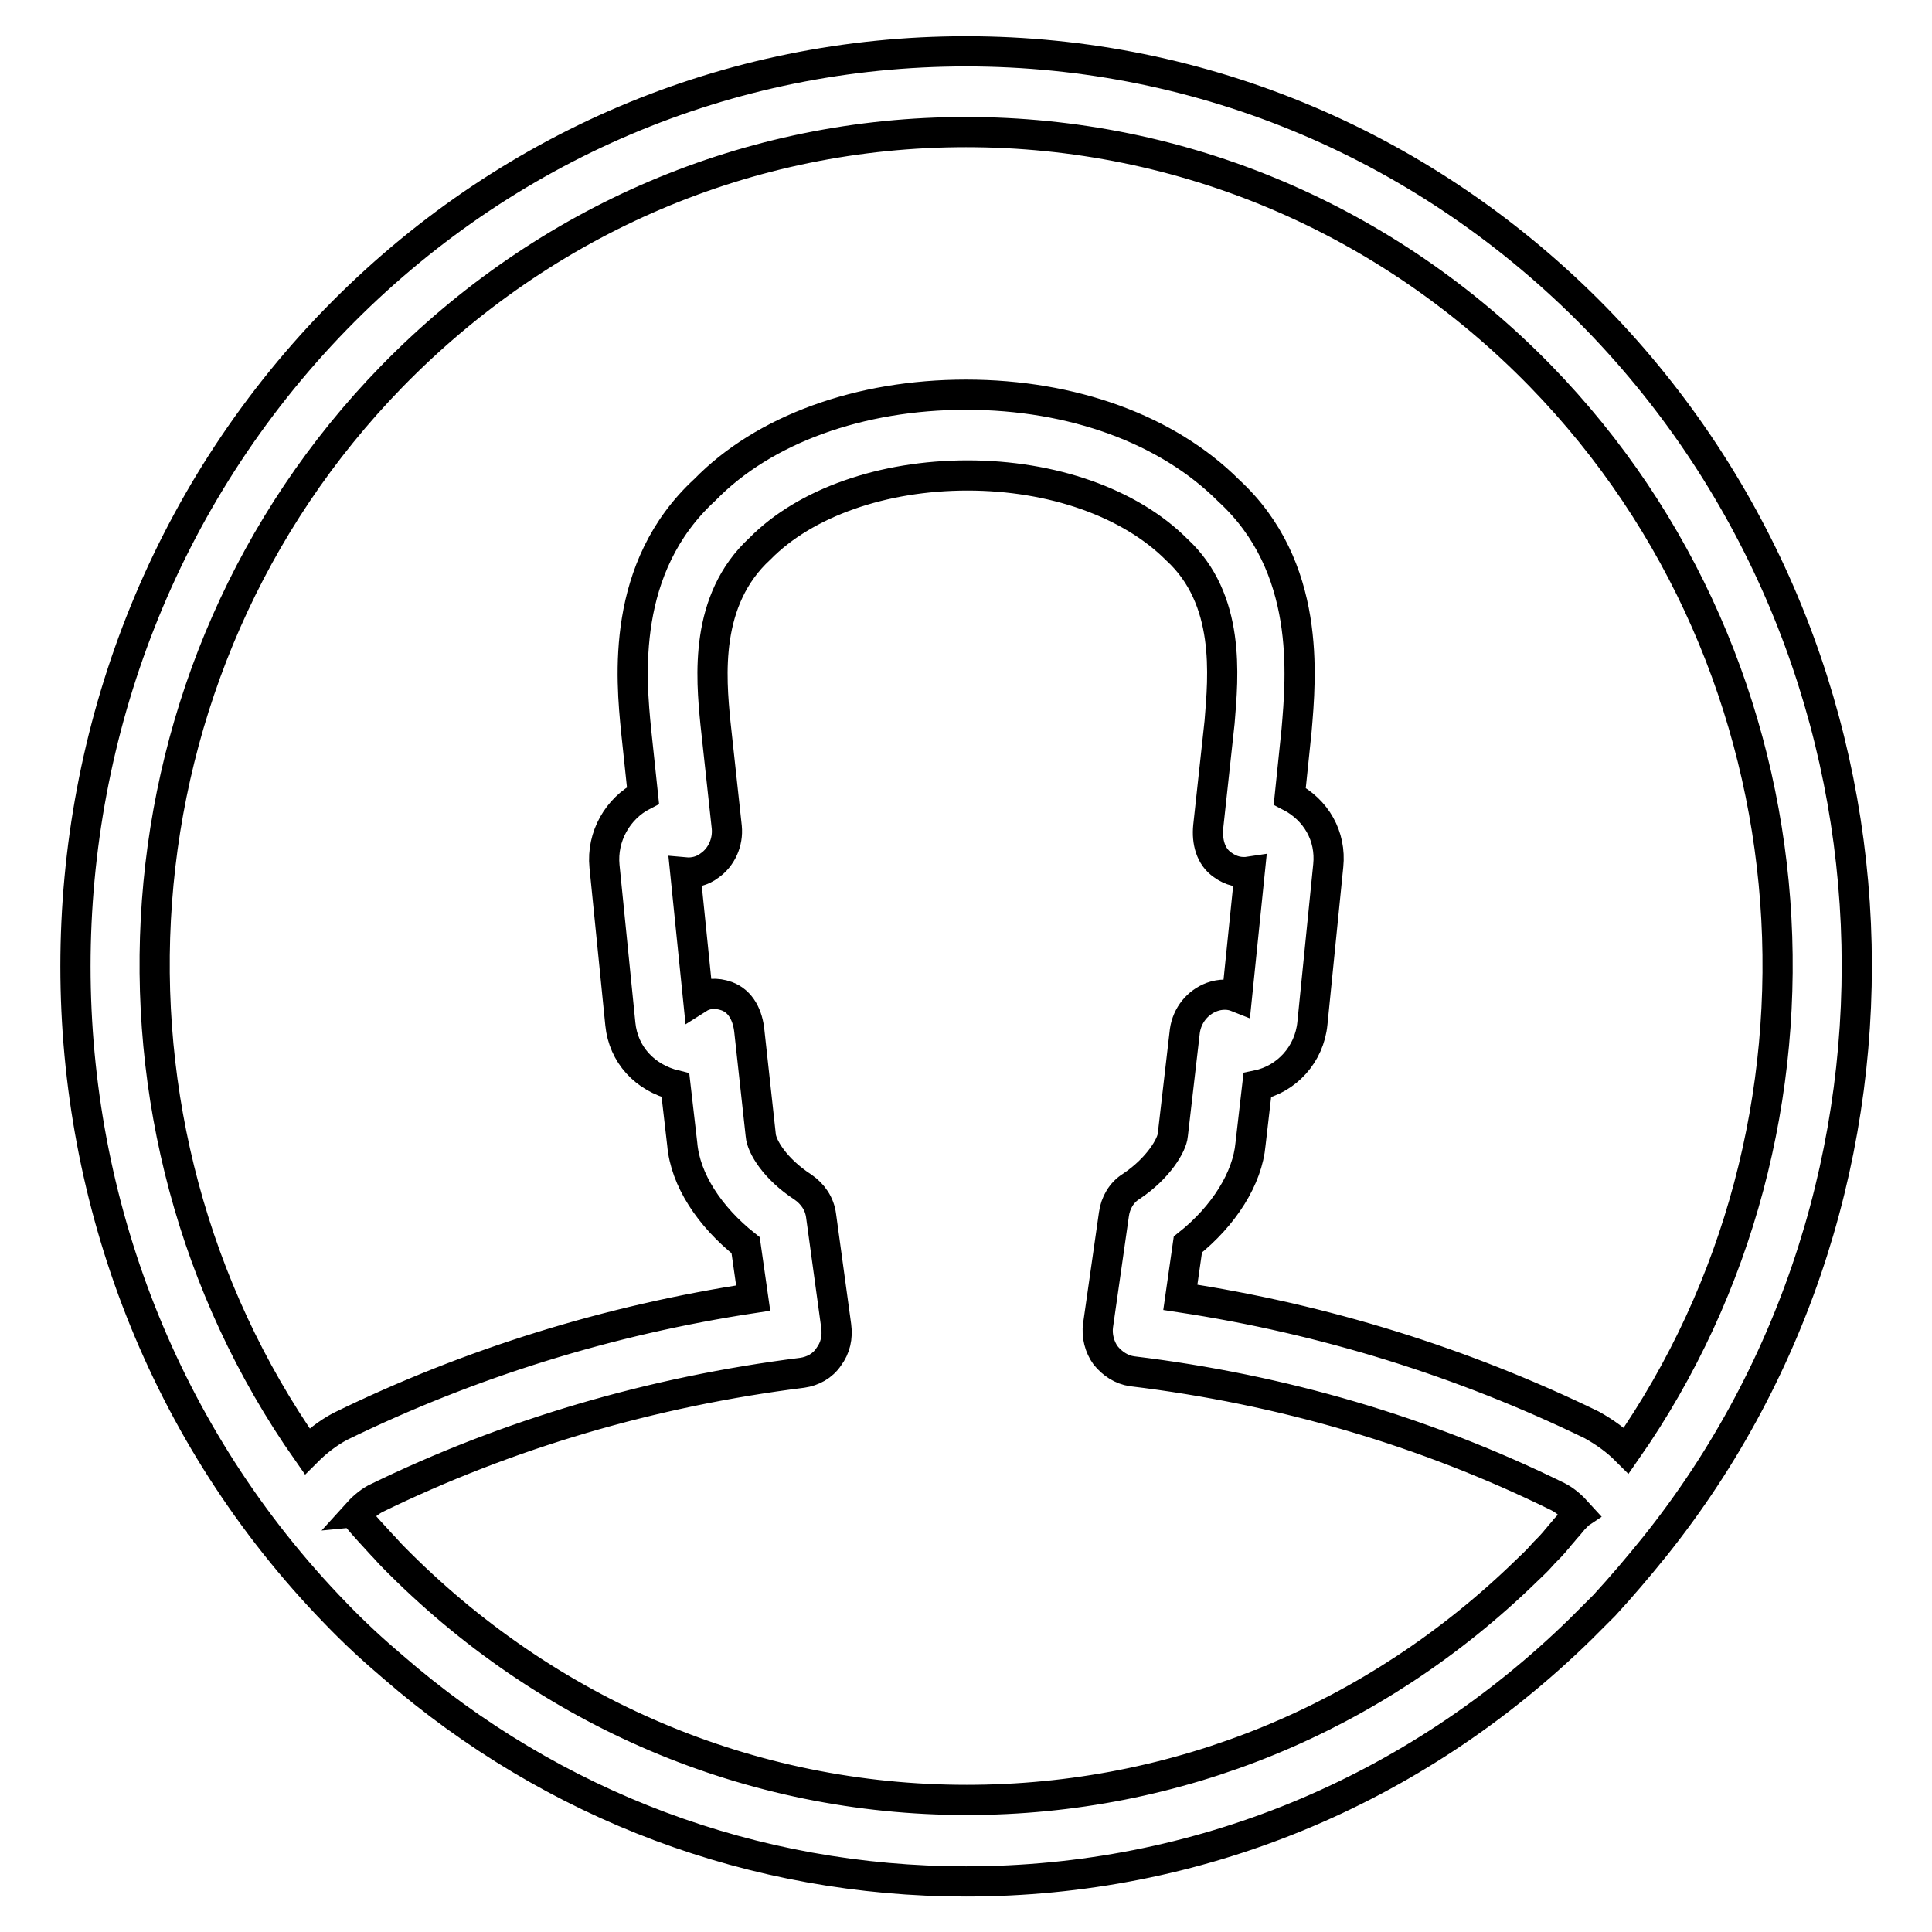 <?xml version="1.0" encoding="utf-8"?>
<!-- Svg Vector Icons : http://www.onlinewebfonts.com/icon -->
<!DOCTYPE svg PUBLIC "-//W3C//DTD SVG 1.1//EN" "http://www.w3.org/Graphics/SVG/1.1/DTD/svg11.dtd">
<svg version="1.1" xmlns="http://www.w3.org/2000/svg" xmlns:xlink="http://www.w3.org/1999/xlink" x="0px" y="0px" viewBox="0 0 256 256" enable-background="new 0 0 256 256" xml:space="preserve">
<g> <path stroke-width="4" fill-opacity="0" stroke="#000000"  d="M219.2,205c38.2-47.6,35.6-118.3-7.7-162.8C189.2,19.4,159.5,6.8,128,6.8c-31.5,0-61.2,12.6-83.5,35.5 c-46,47.3-46,124.2,0,171.5c2.4,2.5,5,4.9,7.6,7.1c21.2,18.4,47.8,28.4,75.9,28.4c30.6,0,59.3-11.8,81.4-33.4 c0.7-0.7,1.4-1.4,2.1-2.1c0.4-0.4,0.7-0.7,1.1-1.1C214.9,210.2,217.1,207.6,219.2,205z M51.9,49.9C72.3,29,99.3,17.5,128,17.5 c28.7,0,55.8,11.5,76.1,32.3c37.7,38.7,41.5,99.3,11.4,142.4c-1.3-1.3-2.8-2.4-4.6-3.4c-17.1-8.3-35.4-14-54.5-16.9l1-7 c4.8-3.8,7.9-8.8,8.3-13.3l0.9-7.8c3.9-0.8,6.9-4.1,7.3-8.2l2.1-20.9c0.4-3.9-1.6-7.4-5.1-9.2l0.9-8.7c0.6-7.1,2-21.7-9-31.8 c-8.1-8.1-20.7-12.7-34.8-12.7c-14.1,0-26.8,4.6-34.6,12.6c-11.2,10.3-9.8,25-9.1,32l0.9,8.5c-3.3,1.7-5.5,5.4-5.1,9.4l2.1,20.9 c0.4,4,3.2,7.1,7.3,8.1c0.3,2.6,0.6,5.2,0.9,7.8c0.4,4.7,3.6,9.6,8.4,13.4l1,7c-19.1,2.9-37.5,8.6-54.7,17 c-1.7,0.9-3.2,2.1-4.4,3.3C10.4,149.1,14.2,88.6,51.9,49.9z M208.8,201c-0.5,0.5-0.9,1.1-1.4,1.6c-0.3,0.4-0.7,0.8-1,1.2 c-0.2,0.2-0.4,0.5-0.6,0.7c-0.5,0.6-1.1,1.1-1.6,1.7c-0.6,0.7-1.3,1.3-1.9,1.9c-20.1,19.6-46.3,30.4-74.2,30.4 c-28.7,0-55.7-11.5-76.1-32.3c-0.5-0.5-0.9-1-1.4-1.5c-1.2-1.3-2.3-2.5-3.4-3.8c0,0,0-0.1-0.1-0.1c0.9-1,1.7-1.7,2.6-2.2 c17.6-8.6,36.7-14.2,56.6-16.7c1.4-0.2,2.7-0.9,3.5-2.1c0.9-1.2,1.2-2.6,1-4.1l-2-14.6c-0.2-1.6-1.1-2.9-2.4-3.8 c-3.7-2.4-5.5-5.4-5.6-6.9c-0.5-4.6-1-9.1-1.5-13.7c-0.2-2.1-1.1-4-3-4.7c-1.4-0.5-2.7-0.4-3.8,0.3l-1.7-16.7 c1.1,0.1,2.3-0.2,3.2-0.9c1.6-1.1,2.5-3.1,2.3-5.1l-1.5-13.8c-0.6-6.1-1.5-16.3,5.9-23.1c6-6.1,16.3-9.7,27.5-9.7 c11.2,0,21.5,3.6,27.7,9.8c7.2,6.6,6.2,16.8,5.7,22.9l-1.5,13.8c-0.2,2,0.3,4,1.9,5.1c1.1,0.8,2.3,1.1,3.6,0.9l-1.7,16.6 c-1-0.4-2.2-0.4-3.3,0c-1.9,0.7-3.3,2.4-3.6,4.5l-1.6,13.8c-0.1,1.3-1.9,4.4-5.5,6.8c-1.3,0.8-2.1,2.2-2.3,3.7l-2.1,14.7 c-0.2,1.4,0.2,2.9,1,4c0.9,1.1,2.1,1.9,3.5,2.1c19.9,2.4,38.9,8,56.4,16.6c1,0.5,1.9,1.3,2.8,2.3 C208.9,200.8,208.8,200.9,208.8,201z"/></g>
</svg>